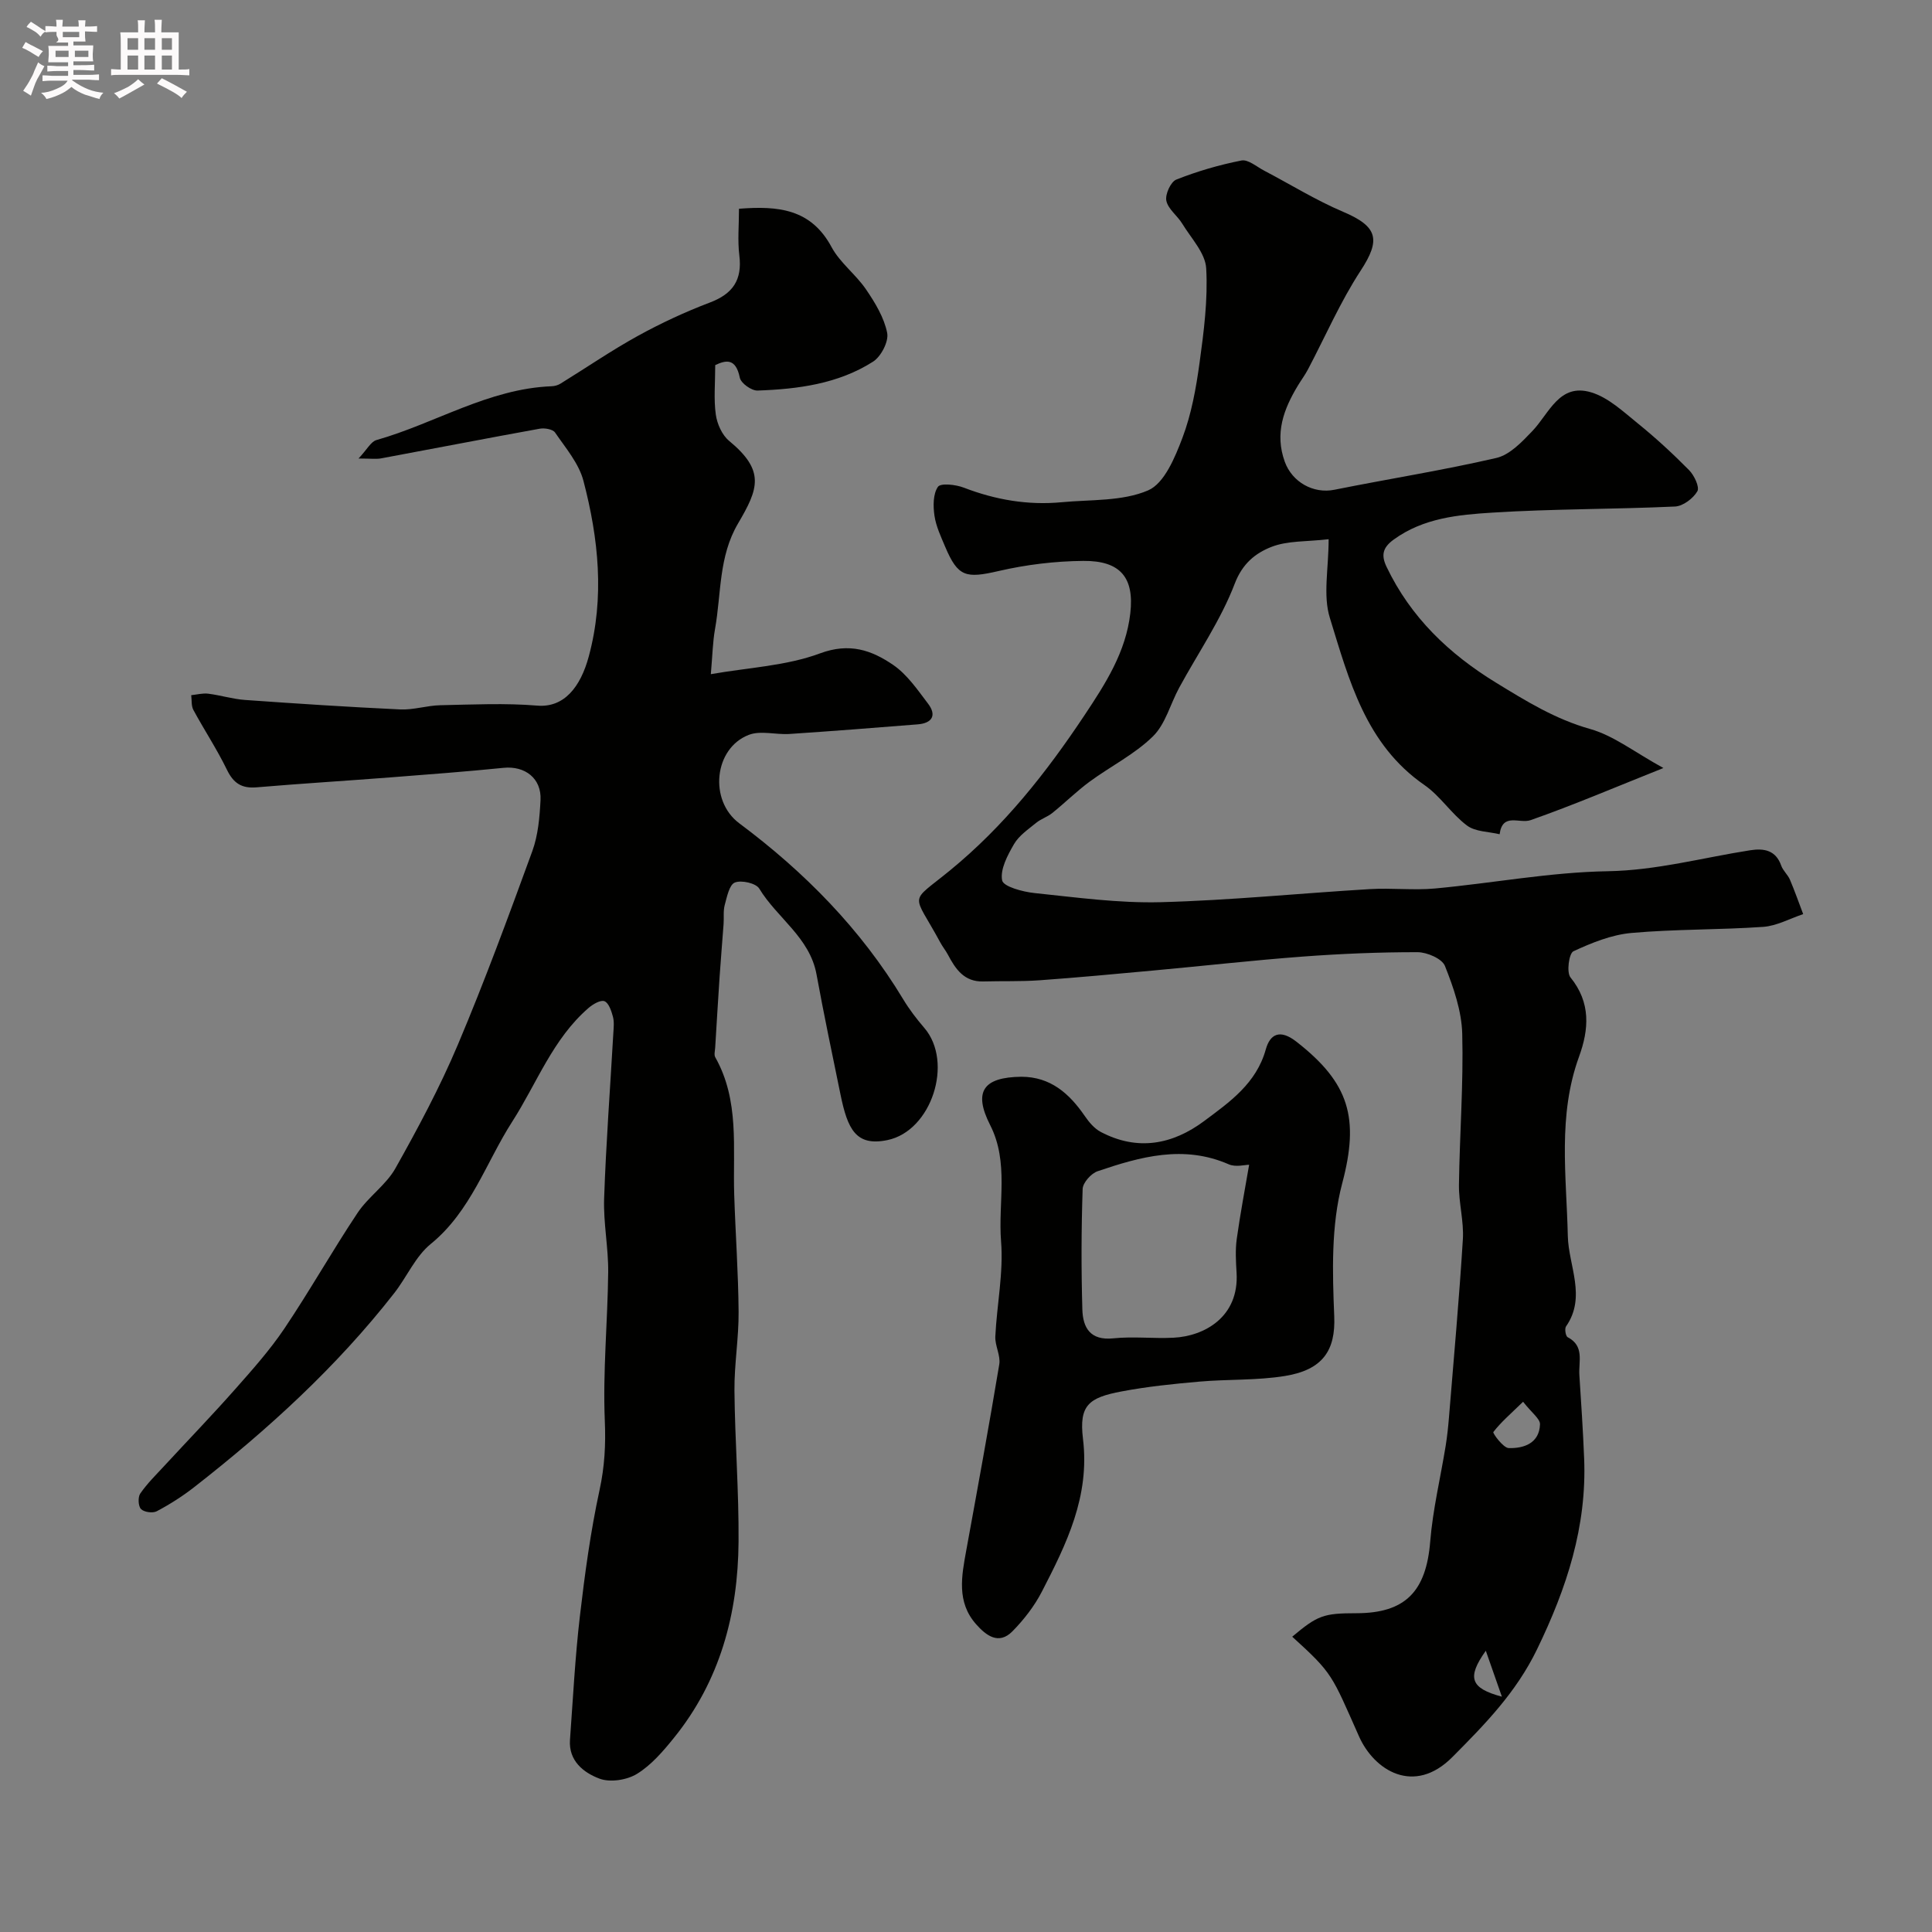 <svg enable-background="new 0 0 400 400" viewBox="0 0 400 400" xmlns="http://www.w3.org/2000/svg"><rect x="0" y="0" width="400" height="400" fill="#808080" stroke="none"/><path d="m6.8 9.5c.6.3 1.3.7 2.1 1.1-.4.4-.7.8-.9 1.2-.7-.4-1.3-.8-1.8-1.1s-1.1-.6-1.6-.8c.2-.4.5-.8.7-1.2.4.2.8.5 1.5.8zm.9 6.9c-.3.6-.5 1.1-.7 1.7s-.4 1.1-.6 1.7c-.6-.4-1.1-.7-1.6-1 .7-1 1.2-1.8 1.5-2.4.3-.5.6-1.1.8-1.7.3-.6.5-1.2.8-1.8.3.3.8.6 1.3.8-.7 1.3-1.2 2.2-1.5 2.7zm.1-11c.4.3 1 .7 1.7 1.1-.5.2-.8.6-1.1 1.1-.5-.6-1-1-1.4-1.2s-.9-.6-1.5-.8c.2-.4.5-.7.9-1.1.5.3.9.6 1.4.9zm10.5 13.1c1 .4 2 .6 3.1.7-.4.4-.7.8-.8 1.3-.9-.2-1.9-.6-3-.9-1-.4-2-.9-2.8-1.6-.5.4-1.1.9-1.9 1.3s-1.9.9-3.3 1.2c-.1-.3-.5-.8-1.1-1.3 1 0 2.1-.3 3.2-.8 1.2-.5 1.9-1 2.3-1.7h-3.2c-.4 0-1 0-2 .1v-1.2c1 0 1.7.1 2 .1h3.3v-1h-2.3c-.2 0-.9 0-2 .1v-1.2c1.2 0 1.9.1 2 .1h2.3v-.8h-4.1c0-.7.1-1.2.1-1.6 0-.5 0-1.1-.1-1.8h4.1v-.7h-2.5c1-.6.1-1.1.1-1.6v-.6h-.5c-.4 0-1 0-1.8.1v-1.3c1.2 0 1.9.1 2.1.1h.2c0-.3 0-.8-.1-1.4h1.4c0 .6-.1 1-.1 1.4h3.4c0-.4 0-.8-.1-1.3h1.5c0 .4-.1.9-.1 1.3.7 0 1.5 0 2.5-.1v1.2c-1 0-1.8-.1-2.5-.1v.6c0 .3 0 .8.1 1.5h-2.5v.8h4.1c0 .7-.1 1.3-.1 1.8s0 1 .1 1.5h-4.1v.8h1.4c.8 0 1.8 0 2.9-.1v1.2c-1 0-1.9-.1-2.8-.1h-1.5v1h3.2c.3 0 1 0 2.1-.1v1.2c-1.1 0-1.8-.1-2.1-.1h-3.4l-.1.1c1.4 1 2.4 1.5 3.4 1.9zm-4.1-6.7v-1.3h-2.7v1.3zm2.2-4.1v-1.1h-3.4v1.1zm1.9 4.1v-1.3h-2.8v1.3z" fill="#fcfafa"/><path d="m37 6.7v2.3 5.4c1 0 1.8 0 2.2-.1v1.3c-.6 0-1.5-.1-2.5-.1h-11.9c-.7 0-1.3 0-1.8.1v-1.3c.5 0 1.1.1 2 .1v-5.2c0-1 0-1.8-.1-2.5h3.7c0-1.3 0-2.1-.1-2.5h1.5c0 .4-.1 1.3-.1 2.5h2.2c0-1.2 0-2.1-.1-2.6h1.5c0 .4-.1 1.3-.1 2.6zm-12.3 13.7c-.3-.4-.7-.8-1.1-1.1 1.1-.4 2.1-.9 2.9-1.3.8-.5 1.5-1 2.1-1.6.4.4.9.8 1.3 1.1-2.5 1.4-4.2 2.4-5.2 2.9zm3.9-10.1v-2.4h-2.2v2.4zm0 4.1v-2.9h-2.2v2.9zm3.5-4.1v-2.4h-2.2v2.4zm0 4.1v-2.9h-2.2v2.9zm.4 2.9 1-1.1c.6.3 1.4.7 2.5 1.3s2 1.1 2.7 1.5c-.4.4-.8.8-1.1 1.3-.8-.8-2.5-1.7-5.1-3zm3.1-7v-2.4h-2.1v2.4zm0 4.1v-2.9h-2.1v2.9z" fill="#fcfafa"/><g fill="#010100"><path d="m74.23 94.93c1.76-1.86 2.55-3.49 3.71-3.82 12.16-3.45 23.19-10.63 36.25-11.14.63-.02 1.32-.21 1.85-.54 5.34-3.29 10.53-6.86 16.01-9.88 4.79-2.64 9.8-4.97 14.91-6.91 4.77-1.8 6.74-4.68 6.11-9.77-.38-3.08-.07-6.25-.07-9.65 8.09-.63 14.9 0 19.16 7.93 1.75 3.26 5.03 5.66 7.15 8.78 1.88 2.76 3.74 5.82 4.37 9 .35 1.77-1.27 4.9-2.93 5.95-7.22 4.6-15.55 5.69-23.92 5.98-1.24.04-3.43-1.52-3.66-2.66-.84-4.13-2.9-3.64-5.09-2.61 0 3.77-.33 7.06.12 10.24.27 1.94 1.3 4.25 2.76 5.45 7.48 6.18 6.09 9.89 1.85 17.09-4.05 6.87-3.46 14.52-4.77 21.85-.48 2.7-.53 5.47-.87 9.36 7.75-1.37 15.59-1.7 22.59-4.3 6.13-2.28 10.69-.66 15.14 2.37 2.9 1.98 5.06 5.16 7.24 8.03 1.85 2.43.84 4.05-2.13 4.29-8.85.71-17.69 1.4-26.55 1.99-2.82.19-5.97-.77-8.44.19-7.2 2.78-8.29 13.58-1.97 18.3 13.55 10.11 25.19 21.92 33.96 36.46 1.26 2.09 2.77 4.06 4.36 5.91 6.1 7.1 1.51 21.32-7.62 23.22-6.55 1.36-8.26-2.24-9.74-9.46-1.7-8.28-3.44-16.55-4.96-24.85-1.4-7.65-8.16-11.66-11.85-17.75-.68-1.13-3.7-1.81-5.06-1.26-1.15.46-1.63 2.96-2.09 4.64-.34 1.25-.14 2.64-.24 3.96-.26 3.62-.58 7.23-.82 10.85-.33 4.92-.62 9.84-.92 14.76-.04.66-.27 1.47.02 1.97 5.06 8.97 3.61 18.81 3.92 28.42.26 8.1.85 16.2.91 24.3.04 5.43-.91 10.87-.86 16.3.1 10.44.93 20.87.85 31.3-.11 14.89-3.83 28.79-13.4 40.61-2.23 2.76-4.68 5.62-7.63 7.43-2.08 1.28-5.55 1.82-7.76.99-3.25-1.22-6.43-3.65-6.11-8.05.62-8.54 1.06-17.1 2.05-25.59 1.02-8.75 2.21-17.52 4.07-26.11 1.05-4.83 1.3-9.38 1.09-14.33-.43-10.23.59-20.52.7-30.79.05-5.1-1.02-10.21-.84-15.3.39-11.38 1.25-22.74 1.9-34.11.07-1.16.21-2.39-.08-3.48-.32-1.19-.87-2.85-1.75-3.2-.8-.32-2.4.62-3.3 1.4-7.41 6.41-10.68 15.56-15.79 23.52-5.46 8.5-8.57 18.57-16.88 25.34-3.18 2.59-4.95 6.84-7.56 10.18-11.95 15.3-26.18 28.27-41.43 40.18-2.41 1.88-5.04 3.55-7.74 4.98-.83.44-2.63.19-3.26-.46-.58-.6-.66-2.47-.15-3.21 1.43-2.07 3.26-3.87 4.98-5.73 4.88-5.28 9.87-10.45 14.63-15.83 3.58-4.05 7.22-8.13 10.23-12.6 5.27-7.84 9.92-16.1 15.16-23.96 2.22-3.33 5.88-5.76 7.82-9.2 4.68-8.33 9.22-16.81 12.93-25.6 5.57-13.18 10.51-26.63 15.42-40.08 1.2-3.3 1.52-7.02 1.7-10.58.23-4.5-3.23-7.11-7.64-6.67-7.84.79-15.71 1.38-23.57 1.99-9.19.71-18.4 1.27-27.59 2.05-3.09.26-4.78-.86-6.13-3.65-2.06-4.24-4.69-8.21-6.94-12.37-.46-.85-.32-2.03-.45-3.06 1.17-.12 2.37-.45 3.51-.31 2.57.32 5.09 1.12 7.66 1.3 10.69.76 21.39 1.46 32.1 1.96 2.74.13 5.52-.81 8.29-.87 6.69-.14 13.43-.47 20.08.08 5.58.47 8.97-3.88 10.67-10.18 3.3-12.2 2.03-24.38-1.1-36.34-.94-3.62-3.69-6.82-5.88-10.02-.47-.69-2.17-.98-3.19-.79-10.9 1.97-21.77 4.09-32.66 6.11-1.08.24-2.25.06-4.84.06z"/><path d="m275.08 111.64c-4.53.53-8.53.27-11.9 1.61-3.22 1.28-5.93 3.38-7.54 7.59-2.88 7.54-7.61 14.38-11.5 21.54-1.84 3.38-2.84 7.54-5.45 10.09-3.79 3.71-8.76 6.18-13.09 9.36-2.7 1.99-5.11 4.38-7.73 6.49-1 .81-2.33 1.21-3.33 2.03-1.65 1.35-3.56 2.63-4.59 4.4-1.34 2.3-2.91 5.24-2.47 7.52.25 1.3 4.29 2.38 6.72 2.63 8.67.9 17.4 2.11 26.07 1.89 14.47-.38 28.9-1.85 43.36-2.71 4.48-.27 9.03.28 13.49-.13 11.91-1.1 23.78-3.37 35.7-3.57 10.18-.17 19.75-2.82 29.59-4.35 2.81-.43 5.25-.01 6.37 3.18.37 1.05 1.35 1.87 1.8 2.9 1 2.35 1.84 4.76 2.75 7.15-2.76.92-5.48 2.44-8.29 2.64-9.08.63-18.22.45-27.28 1.26-4.11.37-8.21 2.03-12 3.79-.92.43-1.46 4.36-.61 5.41 4.26 5.24 3.82 10.78 1.77 16.42-4.44 12.2-2.6 24.63-2.32 37.13.14 6.13 3.9 12.59-.37 18.71-.33.47-.08 2.01.33 2.23 3.53 1.82 2.25 5.04 2.43 7.81.37 5.76.76 11.53.99 17.3.57 14.1-3.6 26.82-9.74 39.49-4.35 8.99-10.83 15.57-17.53 22.32-7.93 7.99-16.2 2.81-19.35-4.29-5.69-12.8-5.37-12.94-13.82-20.62 5.27-4.42 6.47-4.86 13.3-4.86 10.14-.01 14.44-4.53 15.27-14.85.54-6.64 2.13-13.2 3.2-19.8.31-1.94.52-3.9.68-5.86 1-12.3 2.12-24.59 2.88-36.9.23-3.73-.86-7.53-.81-11.29.14-10.42.95-20.85.68-31.25-.12-4.74-1.8-9.59-3.58-14.06-.6-1.51-3.7-2.84-5.66-2.85-7.93-.01-15.88.32-23.79.91-10.31.77-20.59 1.94-30.88 2.88-7.88.73-15.76 1.46-23.65 2.03-3.84.27-7.72.13-11.58.24-3.98.12-5.77-2.56-7.36-5.57-.46-.86-1.09-1.62-1.55-2.48-5.77-10.68-6.64-7.87 2.01-14.95 11.23-9.2 19.89-20.19 27.81-32.08 4.37-6.57 8.59-13.1 9.51-21.17.83-7.31-1.99-10.89-9.73-10.82-5.86.05-11.81.77-17.52 2.09-6.81 1.57-8.43 1.25-11.09-5.04-.88-2.09-1.89-4.22-2.21-6.42-.29-1.98-.3-4.5.72-5.97.57-.82 3.69-.47 5.35.17 6.57 2.53 13.29 3.68 20.27 3.02 6.04-.57 12.56-.16 17.89-2.45 3.36-1.44 5.57-6.82 7.11-10.88 1.86-4.91 2.82-10.26 3.54-15.5.89-6.49 1.75-13.1 1.38-19.59-.18-3.17-3.11-6.22-4.95-9.24-1.01-1.67-2.94-3.02-3.3-4.76-.28-1.32.91-3.92 2.06-4.38 4.35-1.72 8.9-3.05 13.49-3.95 1.38-.27 3.16 1.3 4.72 2.11 5.44 2.85 10.7 6.12 16.33 8.51 7.21 3.06 7.82 5.78 3.62 12.2-4.21 6.44-7.3 13.61-10.91 20.45-.61 1.15-1.39 2.2-2.07 3.32-2.96 4.9-4.84 9.91-2.72 15.78 1.52 4.2 5.9 6.68 10.27 5.8 11.18-2.25 22.46-4.02 33.55-6.59 2.78-.65 5.31-3.34 7.44-5.57 3.51-3.68 5.58-9.99 12.17-8.01 3.55 1.06 6.64 3.99 9.66 6.43 3.72 3.01 7.25 6.27 10.61 9.67 1.07 1.08 2.22 3.51 1.72 4.38-.86 1.49-2.97 3.08-4.62 3.16-12.59.58-25.21.47-37.78 1.26-7.07.44-14.31 1.1-20.48 5.59-2.34 1.7-2.59 3.29-1.46 5.65 4.98 10.42 12.9 17.99 22.62 23.95 6.22 3.81 12.3 7.58 19.52 9.61 4.87 1.37 9.16 4.78 15.17 8.08-10 3.99-18.64 7.68-27.49 10.79-2.29.8-5.82-1.64-6.42 2.92-2.28-.55-5.02-.5-6.75-1.8-3.23-2.41-5.52-6.1-8.81-8.38-12.18-8.41-15.62-21.76-19.58-34.59-1.47-4.69-.26-10.2-.26-16.31zm40.26 178.58c-2.67 2.59-4.63 4.27-6.16 6.27-.17.23 2.04 3.29 3.19 3.32 3.14.09 6.34-1.01 6.47-4.92.03-1.16-1.7-2.36-3.5-4.67zm-4.39 61.06c-1.25-3.58-2.13-6.1-3.33-9.51-3.96 5.57-3.2 7.76 3.33 9.51z"/><path d="m211.49 222.93c6.02.02 9.9 3.47 13.11 8.14.87 1.27 1.99 2.6 3.31 3.29 7.59 3.99 14.82 2.64 21.41-2.27 5.3-3.95 10.78-7.77 12.75-14.83.89-3.18 2.93-4.24 6.31-1.61 11.01 8.57 13.09 15.83 9.51 29.35-2.31 8.73-2.03 18.35-1.65 27.52.29 7.01-2.32 11.08-10.19 12.36-5.82.95-11.84.65-17.74 1.17-5.37.47-10.75 1.02-16.04 2.02-6.9 1.29-8.89 2.88-8.05 9.83 1.45 11.93-3.41 21.73-8.5 31.61-1.55 3.01-3.73 5.82-6.11 8.24-2.86 2.9-5.48.83-7.51-1.46-4.08-4.59-3.02-9.97-2.04-15.33 2.34-12.82 4.69-25.64 6.83-38.49.3-1.82-.91-3.86-.82-5.77.32-6.57 1.71-13.2 1.19-19.68-.64-8.03 1.68-16.37-2.27-24.11-3.49-6.88-1.47-9.9 6.5-9.98zm47.13 18.22c-.83 0-2.78.54-4.22-.09-9.34-4.08-18.28-1.58-27.15 1.43-1.34.45-3.06 2.38-3.1 3.68-.28 8.31-.3 16.64-.06 24.95.11 3.75 1.62 6.46 6.4 5.97 4.12-.43 8.32.08 12.47-.13 6.43-.32 13.6-4.32 13.06-13.44-.14-2.32-.28-4.69.03-6.98.74-5.31 1.75-10.58 2.57-15.39z"/></g></svg>